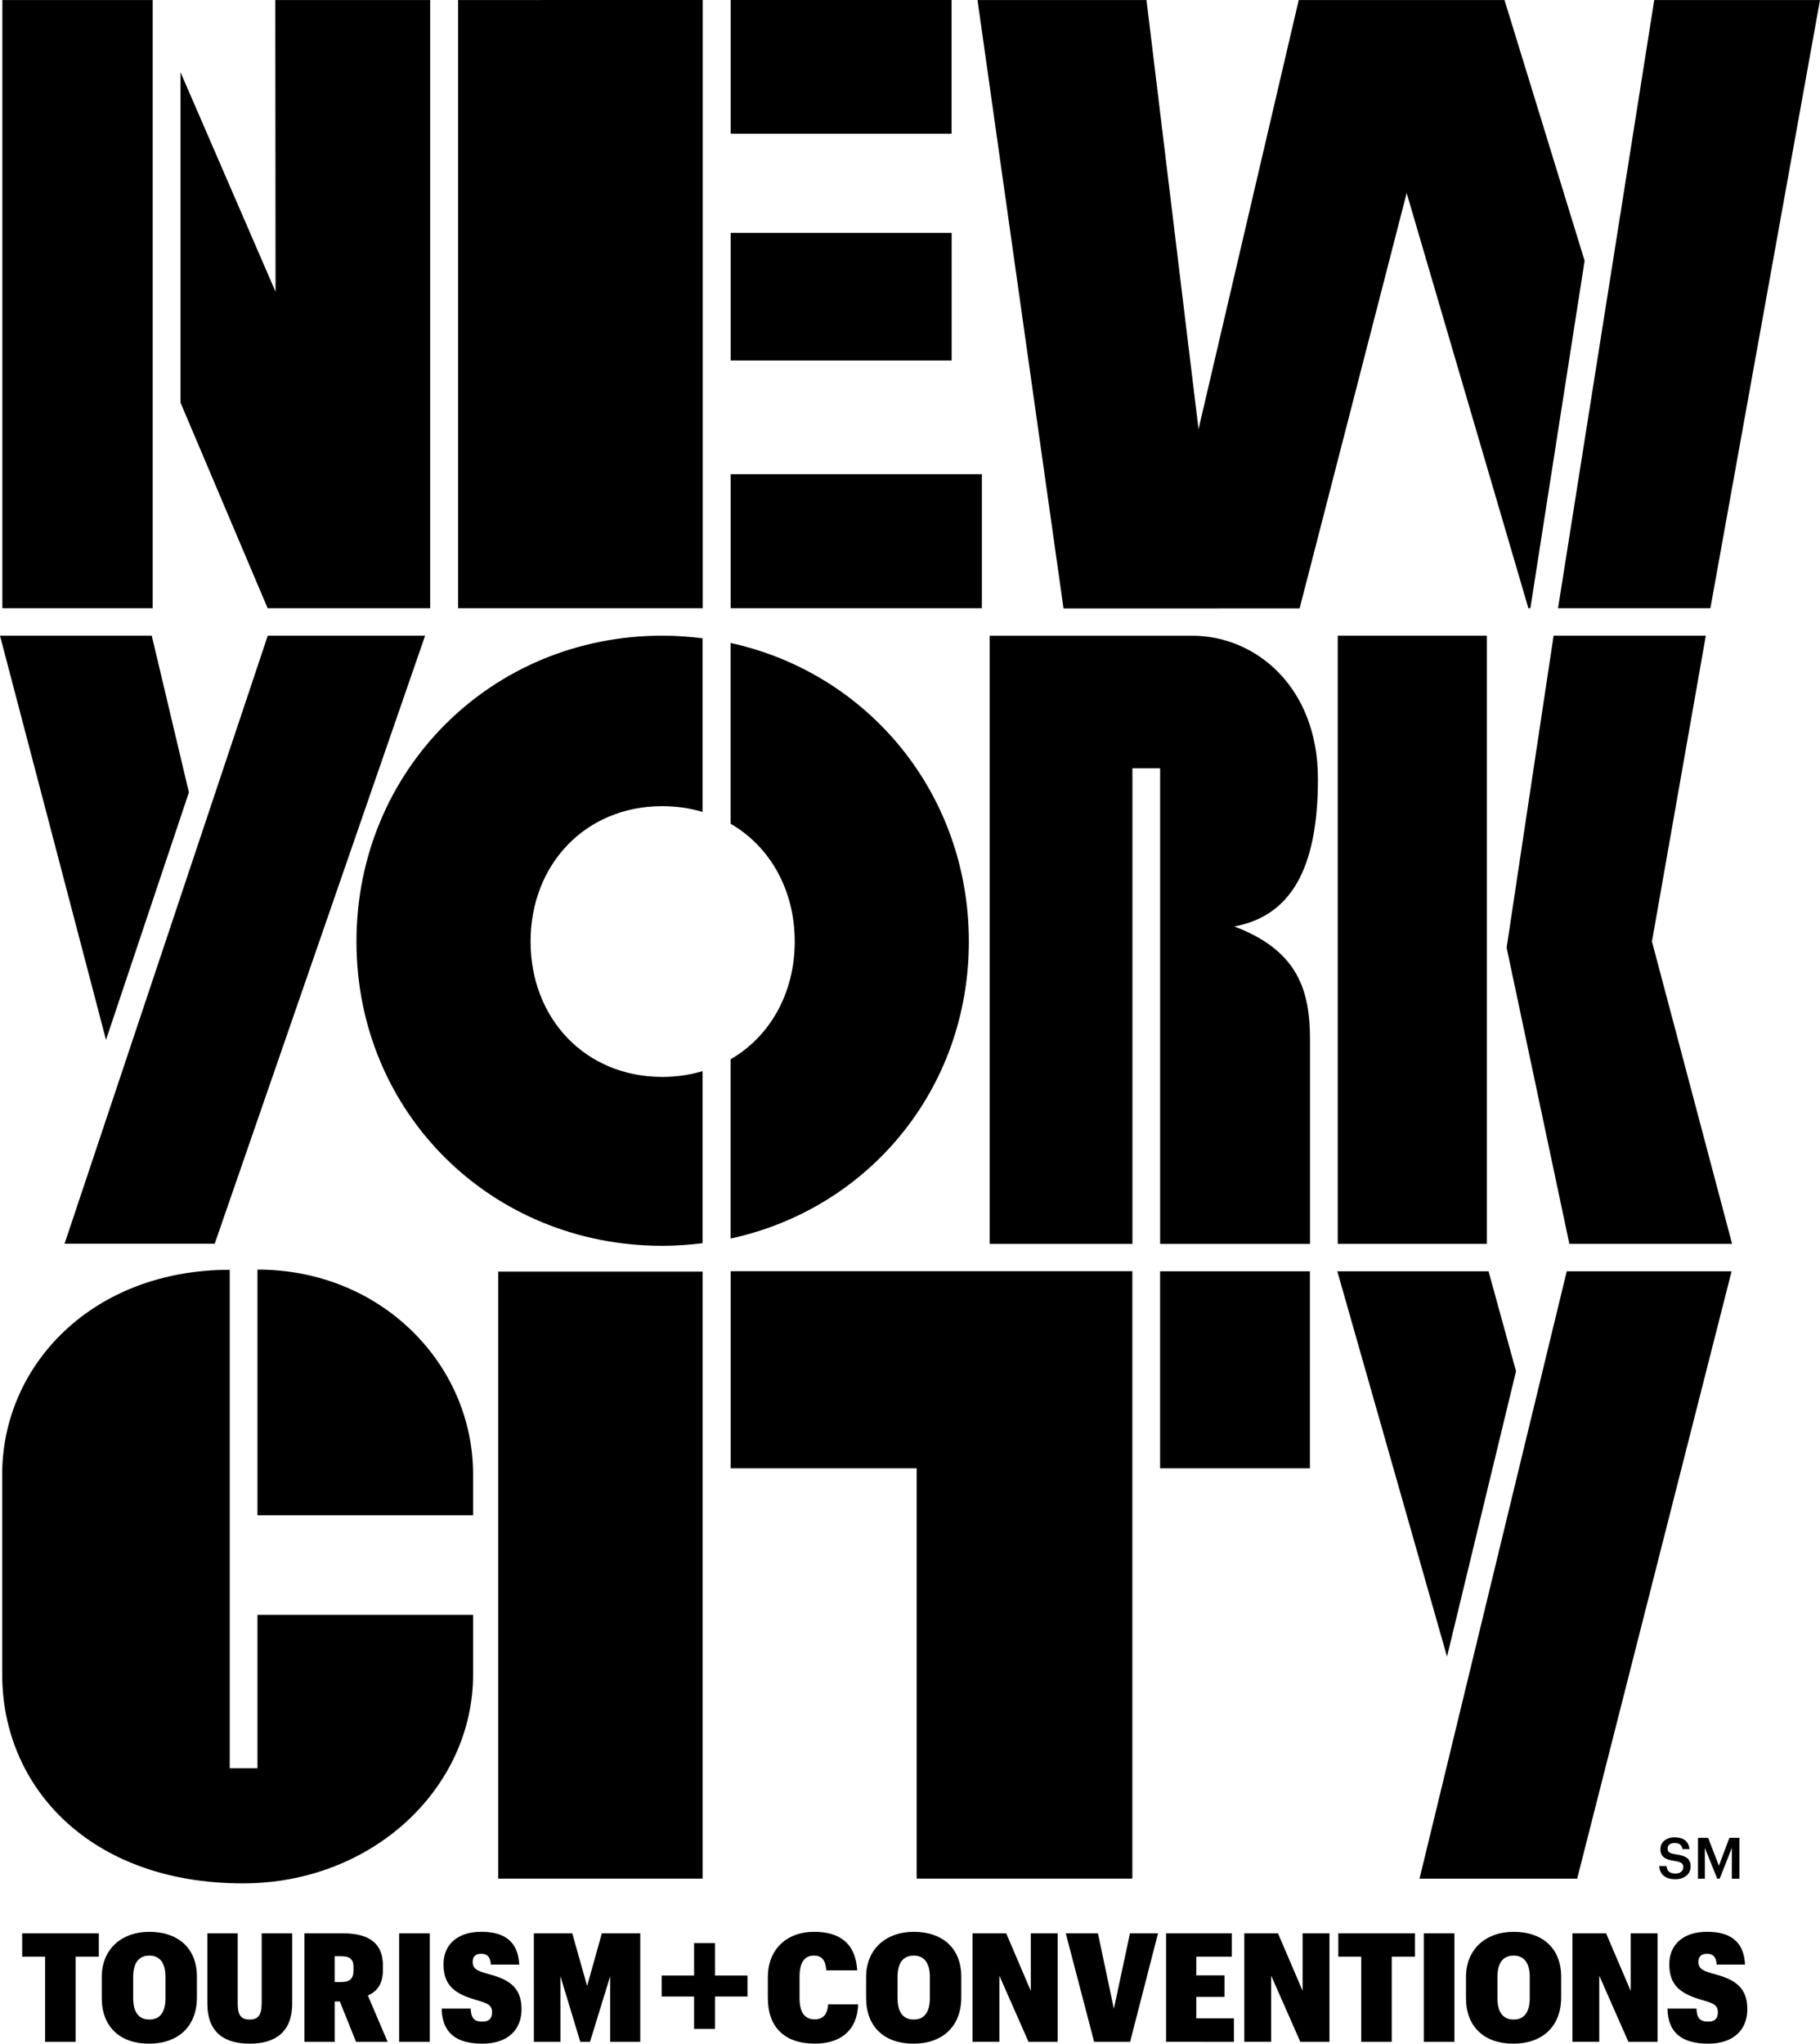 <?xml version="1.0" encoding="utf-8"?>
<!-- Generator: Adobe Illustrator 27.2.0, SVG Export Plug-In . SVG Version: 6.00 Build 0)  -->
<svg version="1.1" id="STANDARD_LOCKUP_V2" xmlns="http://www.w3.org/2000/svg" xmlns:xlink="http://www.w3.org/1999/xlink" x="0px"
	 y="0px" viewBox="0 0 966.59 1085.11" style="enable-background:new 0 0 966.59 1085.11;" xml:space="preserve">
<path d="M505.37,70.98H388.06V0l117.32,0.01V70.98z M505.42,123.64H388.06v67.77h117.36V123.64z M264.59,675.17v322.29h108.59
	V675.17H264.59z M143.92,914.65 M789.66,337.51h-79.19v322.93h79.19V337.51z M877.34,499.9l28.61-162.39h-80.84L800.16,503.2
	l33.32,157.24h86.42L877.34,499.9z M655.55,491.93c29.3-5.53,44.4-29.55,44.4-78.38s-33.05-76-66.73-76H525.6v322.93h75.81V407.92
	l14.73,0.02v252.54h79.59V552.01C695.73,525.95,689.43,504.72,655.55,491.93z M56.3,552.13l44.03-131.41L80.59,337.5H0L56.3,552.13z
	 M142.21,337.5L34.29,660.37h79.74L225.78,337.5H142.21z M616.12,675.01V779.6h79.56V675.01H616.12z M601.38,997.46V674.97H388.06
	v104.65h98.77v217.84H601.38z M768.5,879.6l36.65-151.54l-14.59-53.05h-80.32L768.5,879.6z M832.09,675.01L753.9,997.49h83.73
	l82.01-322.48H832.09z M388.05,251.78v71.17h133.42v-71.17H388.05z M136.74,804.53h114.51v-21.77
	c0-58.33-48.68-108.66-114.51-108.66V804.53z M136.74,857.43v81.46h-14.73V674.22c-73.23,0-120.84,50.84-120.84,108.55V889.1
	c0,60.08,47.04,110.9,127.79,110.9c69.12,0,122.3-50.82,122.3-110.9v-31.67H136.74z M373.22,322.95V0L243.29,0.02v322.93
	L373.22,322.95z M789.65,517.3 M373.15,568.72c-6.67,2-13.85,3.08-21.43,3.08c-40.86,0-69.94-31.01-69.94-71.88
	s29.08-71.88,69.94-71.88c7.59,0,14.77,1.07,21.43,3.08v-92.2c-7.01-0.89-14.15-1.4-21.43-1.4c-90.86,0-162.41,71.55-162.41,162.4
	s71.55,161.56,162.41,161.56c7.28,0,14.43-0.5,21.43-1.39V568.72z M388.03,341.4v95.98c20.95,12.16,34.05,35.12,34.05,62.53
	s-13.1,50.38-34.05,62.53v95.18c73.11-15.82,126.52-79.22,126.52-157.71S461.14,357.4,388.03,341.4z M146.21,0.02l0.13,154.87
	L95.85,38.3v175.44l46.29,109.2h86.32V0.02H146.21z M1.25,0.02v322.93h79.83V0.02H1.25z M841.58,138.46L799.03,0.02H689.75
	l-53.22,227.82L608.89,0.02h-89.74l45.68,323.04l125.39-0.04l56.85-220.51l64.65,220.44h1.05L841.58,138.46z M878.56,0.02
	l-51.1,322.93h80.91L966.59,0.02H878.56z M23.95,1038.93H11.78v-12.41h40.7v12.41H40.15v45.21h-16.2V1038.93z M54.04,1060.93v-11.12
	c0-15.23,10.88-24.1,25.31-24.1c14.59,0,25.23,8.14,25.23,23.86v10.96c0,15.39-9.91,24.58-25.47,24.58
	C63.63,1085.11,54.04,1076,54.04,1060.93z M87.89,1060.85v-11.12c0-7.66-3.14-11.37-8.54-11.37c-5.48,0-8.62,3.63-8.62,11.37v11.12
	c0,7.82,3.14,11.44,8.62,11.44C84.82,1072.3,87.89,1068.59,87.89,1060.85z M155.18,1026.52v37.32c0,14.75-8.62,21.28-22.57,21.28
	c-14.43,0-22.49-6.85-22.49-21.28v-37.32h16.12v36.83c0,6.13,1.29,8.95,6.37,8.95c4.92,0,6.37-2.82,6.37-9.03v-36.75H155.18z
	 M161.7,1026.52h20.39c14.51,0,21.28,5.72,21.28,17.09v2.34c0,7.66-3.22,11.45-7.98,13.62l10.48,24.58H189.1l-8.62-21.44h-2.74
	v21.44H161.7V1026.52z M181.28,1052.39c4.43,0,6.45-1.77,6.45-6.05v-2.09c0-3.95-2.01-5.56-6.45-5.56h-3.55v13.7H181.28z
	 M211.98,1026.52h16.28v57.63h-16.28V1026.52z M234.57,1066.49h15.39c0.24,4.83,1.69,6.93,6.21,6.93c3.47,0,5.16-1.61,5.16-4.92
	c0-4.03-2.5-4.83-8.22-6.53c-12.25-3.46-17.57-8.22-17.57-19.1c0-10.4,7.5-17.17,20.07-17.17c12.57,0,19.58,5.4,20.15,17.41h-15.07
	c-0.24-4.19-2.01-5.72-5.16-5.72c-2.98,0-4.51,1.45-4.51,4.27c0,3.22,1.69,4.67,7.5,6.21c10.72,2.82,18.46,6.45,18.46,18.94
	c0,10.96-7.33,18.3-20.79,18.3C242.38,1085.11,234.81,1079.47,234.57,1066.49z M283.53,1026.52h20.39l7.9,27.97l7.82-27.97h20.39
	v57.63h-15.96v-34.9l-10.72,34.9h-5.16l-10.56-34.9v34.9h-14.1V1026.52z M407.8,1060.85v-10.96c0-15.31,10.48-24.18,24.5-24.18
	c13.22,0,22.08,5.72,22.97,20.47h-16.44c-0.4-5.56-2.42-7.82-6.61-7.82c-4.84,0-7.58,3.47-7.58,11.2v11.36
	c0,7.5,2.66,11.28,7.98,11.28c4.11,0,6.85-2.18,7.17-7.98h15.96c-0.4,14.1-9.67,20.87-22.89,20.87
	C416.35,1085.11,407.8,1076.08,407.8,1060.85z M459.99,1060.93v-11.12c0-15.23,10.88-24.1,25.31-24.1
	c14.59,0,25.23,8.14,25.23,23.86v10.96c0,15.39-9.91,24.58-25.47,24.58C469.58,1085.11,459.99,1076,459.99,1060.93z M493.84,1060.85
	v-11.12c0-7.66-3.14-11.37-8.54-11.37c-5.48,0-8.62,3.63-8.62,11.37v11.12c0,7.82,3.14,11.44,8.62,11.44
	C490.78,1072.3,493.84,1068.59,493.84,1060.85z M516.49,1026.52h17.89l13.06,30.54v-30.54h14.27v57.63h-15.47L530.76,1049v35.14
	h-14.27V1026.52z M600.11,1026.52h14.91l-14.83,57.63h-19.1l-15.07-57.63h17.09l8.46,40.05L600.11,1026.52z M619.3,1026.52h34.9
	v12.41h-18.86v9.91h14.99v11.45h-14.99v11.36h19.99v12.49H619.3V1026.52z M660.85,1026.52h17.89l13.06,30.54v-30.54h14.27v57.63
	h-15.47L675.12,1049v35.14h-14.27V1026.52z M722.94,1038.93h-12.17v-12.41h40.7v12.41h-12.33v45.21h-16.2V1038.93z M756.16,1026.52
	h16.28v57.63h-16.28V1026.52z M778.58,1060.93v-11.12c0-15.23,10.88-24.1,25.31-24.1c14.59,0,25.23,8.14,25.23,23.86v10.96
	c0,15.39-9.91,24.58-25.47,24.58C788.18,1085.11,778.58,1076,778.58,1060.93z M812.44,1060.85v-11.12c0-7.66-3.14-11.37-8.54-11.37
	c-5.48,0-8.62,3.63-8.62,11.37v11.12c0,7.82,3.14,11.44,8.62,11.44C809.37,1072.3,812.44,1068.59,812.44,1060.85z M835.09,1026.52
	h17.89l13.06,30.54v-30.54h14.27v57.63h-15.47L849.36,1049v35.14h-14.27V1026.52z M885.58,1066.49h15.39
	c0.24,4.83,1.69,6.93,6.21,6.93c3.47,0,5.16-1.61,5.16-4.92c0-4.03-2.5-4.83-8.22-6.53c-12.25-3.46-17.57-8.22-17.57-19.1
	c0-10.4,7.5-17.17,20.07-17.17c12.57,0,19.58,5.4,20.15,17.41H911.7c-0.24-4.19-2.01-5.72-5.16-5.72c-2.98,0-4.51,1.45-4.51,4.27
	c0,3.22,1.69,4.67,7.5,6.21c10.72,2.82,18.46,6.45,18.46,18.94c0,10.96-7.33,18.3-20.79,18.3
	C893.4,1085.11,885.83,1079.47,885.58,1066.49z M396.98,1048.94h-17.22v-17.22h-11.14v17.22H351.4v11.14h17.22v17.22h11.14v-17.22
	h17.22V1048.94z M881.19,990.79h3.88c0.27,2.18,1.15,4,4.82,4c2.4,0,4.1-1.33,4.1-3.34c0-2-1-2.76-4.52-3.34
	c-5.19-0.7-7.64-2.28-7.64-6.34c0-3.55,3.03-6.22,7.55-6.22c4.67,0,7.46,2.12,7.89,6.28h-3.7c-0.39-2.28-1.7-3.25-4.19-3.25
	c-2.46,0-3.73,1.18-3.73,2.85c0,1.76,0.73,2.64,4.49,3.18c5.1,0.7,7.74,2.15,7.74,6.49c0,3.76-3.19,6.7-7.98,6.7
	C883.98,997.83,881.5,994.88,881.19,990.79z M901.79,975.83h5.4l5.7,14.8l5.58-14.8h5.34v21.69h-4.04v-16.38l-6.46,16.38h-1.3
	l-6.58-16.38v16.38h-3.64V975.83z"/>
</svg>
